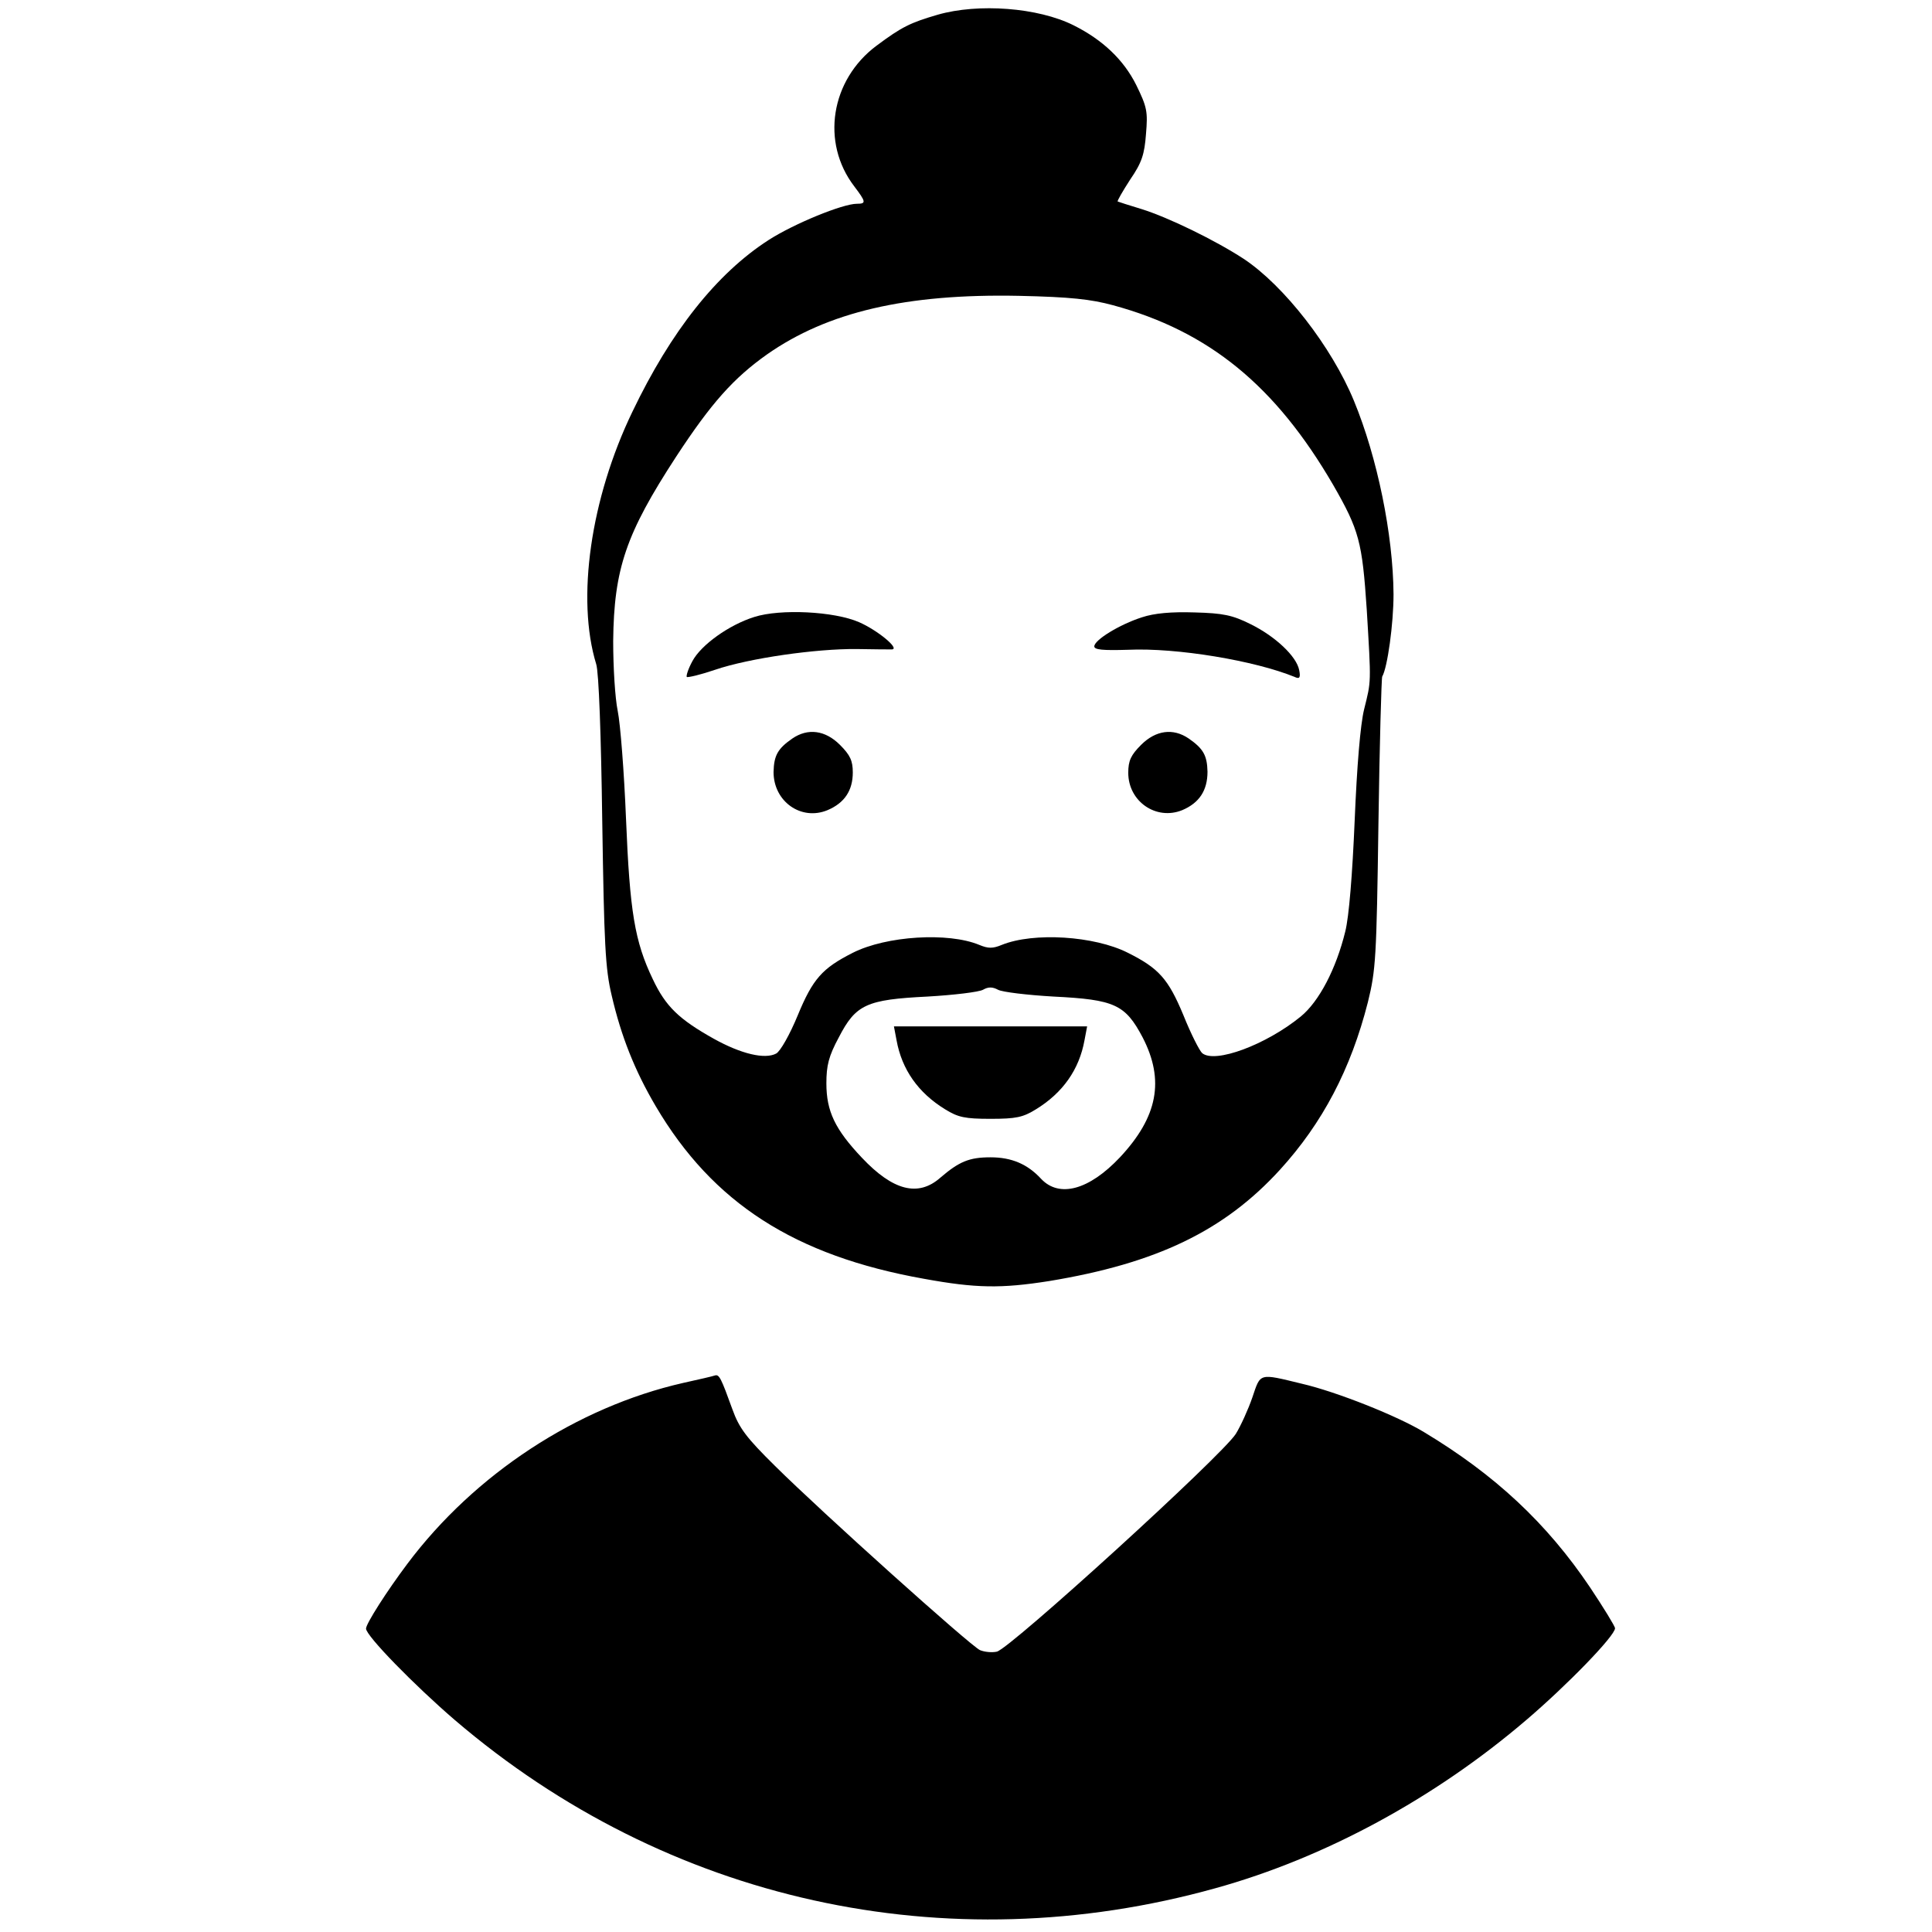 <?xml version="1.0" standalone="no"?>
<!DOCTYPE svg PUBLIC "-//W3C//DTD SVG 20010904//EN"
 "http://www.w3.org/TR/2001/REC-SVG-20010904/DTD/svg10.dtd">
<svg version="1.0" xmlns="http://www.w3.org/2000/svg"
 width="512pt" height="512pt" viewBox="0 0 512 512"
 preserveAspectRatio="xMidYMid meet">
<g transform="translate(0,512) scale(0.1,-0.1)"
fill="#000000" stroke="none">
<path d="M2485 5081 c-72 -21 -95 -32 -162 -82 -122 -91 -148 -257 -59 -373
31 -41 32 -46 7 -46 -38 0 -167 -53 -234 -96 -138 -89 -259 -242 -361 -455
-111 -230 -149 -496 -96 -669 7 -21 13 -191 16 -415 5 -327 8 -392 25 -463 25
-108 61 -199 117 -294 151 -256 368 -396 711 -457 137 -25 204 -26 331 -6 285
47 464 133 612 295 113 124 188 267 233 444 21 85 23 118 28 473 3 211 8 386
10 390 14 24 30 140 30 218 -1 158 -43 363 -105 513 -59 143 -185 305 -292
376 -75 49 -200 110 -271 132 -33 10 -61 19 -63 20 -2 1 13 27 33 58 31 45 38
67 42 121 5 59 3 71 -26 130 -33 66 -88 119 -166 158 -94 47 -252 59 -360 28z
m465 -770 c254 -69 430 -213 583 -476 69 -120 77 -151 89 -330 12 -200 12
-188 -7 -265 -10 -41 -19 -150 -25 -295 -6 -142 -15 -255 -25 -294 -24 -98
-69 -185 -118 -225 -92 -75 -227 -125 -261 -97 -7 6 -30 51 -50 101 -40 96
-65 124 -147 165 -89 45 -250 55 -334 21 -24 -10 -36 -10 -60 0 -82 34 -246
24 -335 -21 -81 -41 -106 -69 -146 -166 -21 -51 -46 -95 -57 -101 -30 -16 -93
-1 -165 39 -93 52 -128 86 -162 158 -48 100 -61 179 -71 425 -5 124 -15 252
-22 286 -7 34 -12 115 -12 185 2 192 34 285 167 489 93 142 152 208 241 271
160 112 368 161 667 155 137 -3 191 -9 250 -25z m-158 -1832 c162 -8 190 -21
236 -108 59 -114 40 -211 -60 -318 -82 -87 -161 -108 -209 -57 -36 39 -78 57
-134 57 -56 0 -83 -11 -133 -54 -59 -52 -126 -34 -208 53 -71 75 -94 123 -94
197 0 47 6 72 33 122 45 87 73 100 235 108 70 4 136 12 147 18 14 8 25 8 40 0
11 -6 77 -14 147 -18z"/>
<path d="M1999 3485 c-67 -21 -141 -74 -164 -117 -11 -20 -17 -39 -15 -42 3
-2 37 6 75 19 91 31 268 56 375 55 47 -1 89 -1 94 -1 21 2 -39 51 -87 72 -66
29 -209 36 -278 14z"/>
<path d="M3026 3484 c-59 -19 -126 -60 -126 -77 0 -9 23 -11 89 -9 130 6 337
-29 442 -72 13 -6 16 -2 12 18 -7 37 -64 90 -129 122 -48 24 -73 29 -148 31
-62 2 -107 -2 -140 -13z"/>
<path d="M2100 3163 c-39 -27 -49 -45 -50 -89 0 -78 73 -130 143 -101 45 19
67 52 67 100 0 31 -7 46 -34 73 -39 39 -85 45 -126 17z"/>
<path d="M3024 3146 c-27 -27 -34 -42 -34 -74 0 -76 74 -127 143 -99 45 19 67
52 67 102 -1 43 -11 61 -50 88 -41 28 -87 22 -126 -17z"/>
<path d="M2376 2363 c14 -77 57 -139 129 -183 34 -21 52 -25 120 -25 68 0 86
4 120 25 72 44 115 106 129 183 l7 37 -256 0 -256 0 7 -37z"/>
<path d="M1895 1475 c-5 -2 -44 -11 -85 -20 -281 -64 -552 -241 -731 -480 -54
-72 -109 -158 -109 -171 0 -19 128 -150 235 -242 562 -481 1302 -645 2016
-446 289 80 581 238 824 446 109 93 235 223 235 243 0 5 -30 54 -66 108 -115
171 -253 299 -439 411 -70 43 -234 108 -325 129 -115 28 -109 29 -131 -36 -11
-32 -31 -76 -44 -97 -37 -58 -596 -567 -633 -577 -13 -3 -33 -1 -45 4 -27 13
-419 365 -543 488 -76 75 -95 100 -113 150 -30 83 -35 93 -46 90z"/>
</g>
</svg>
